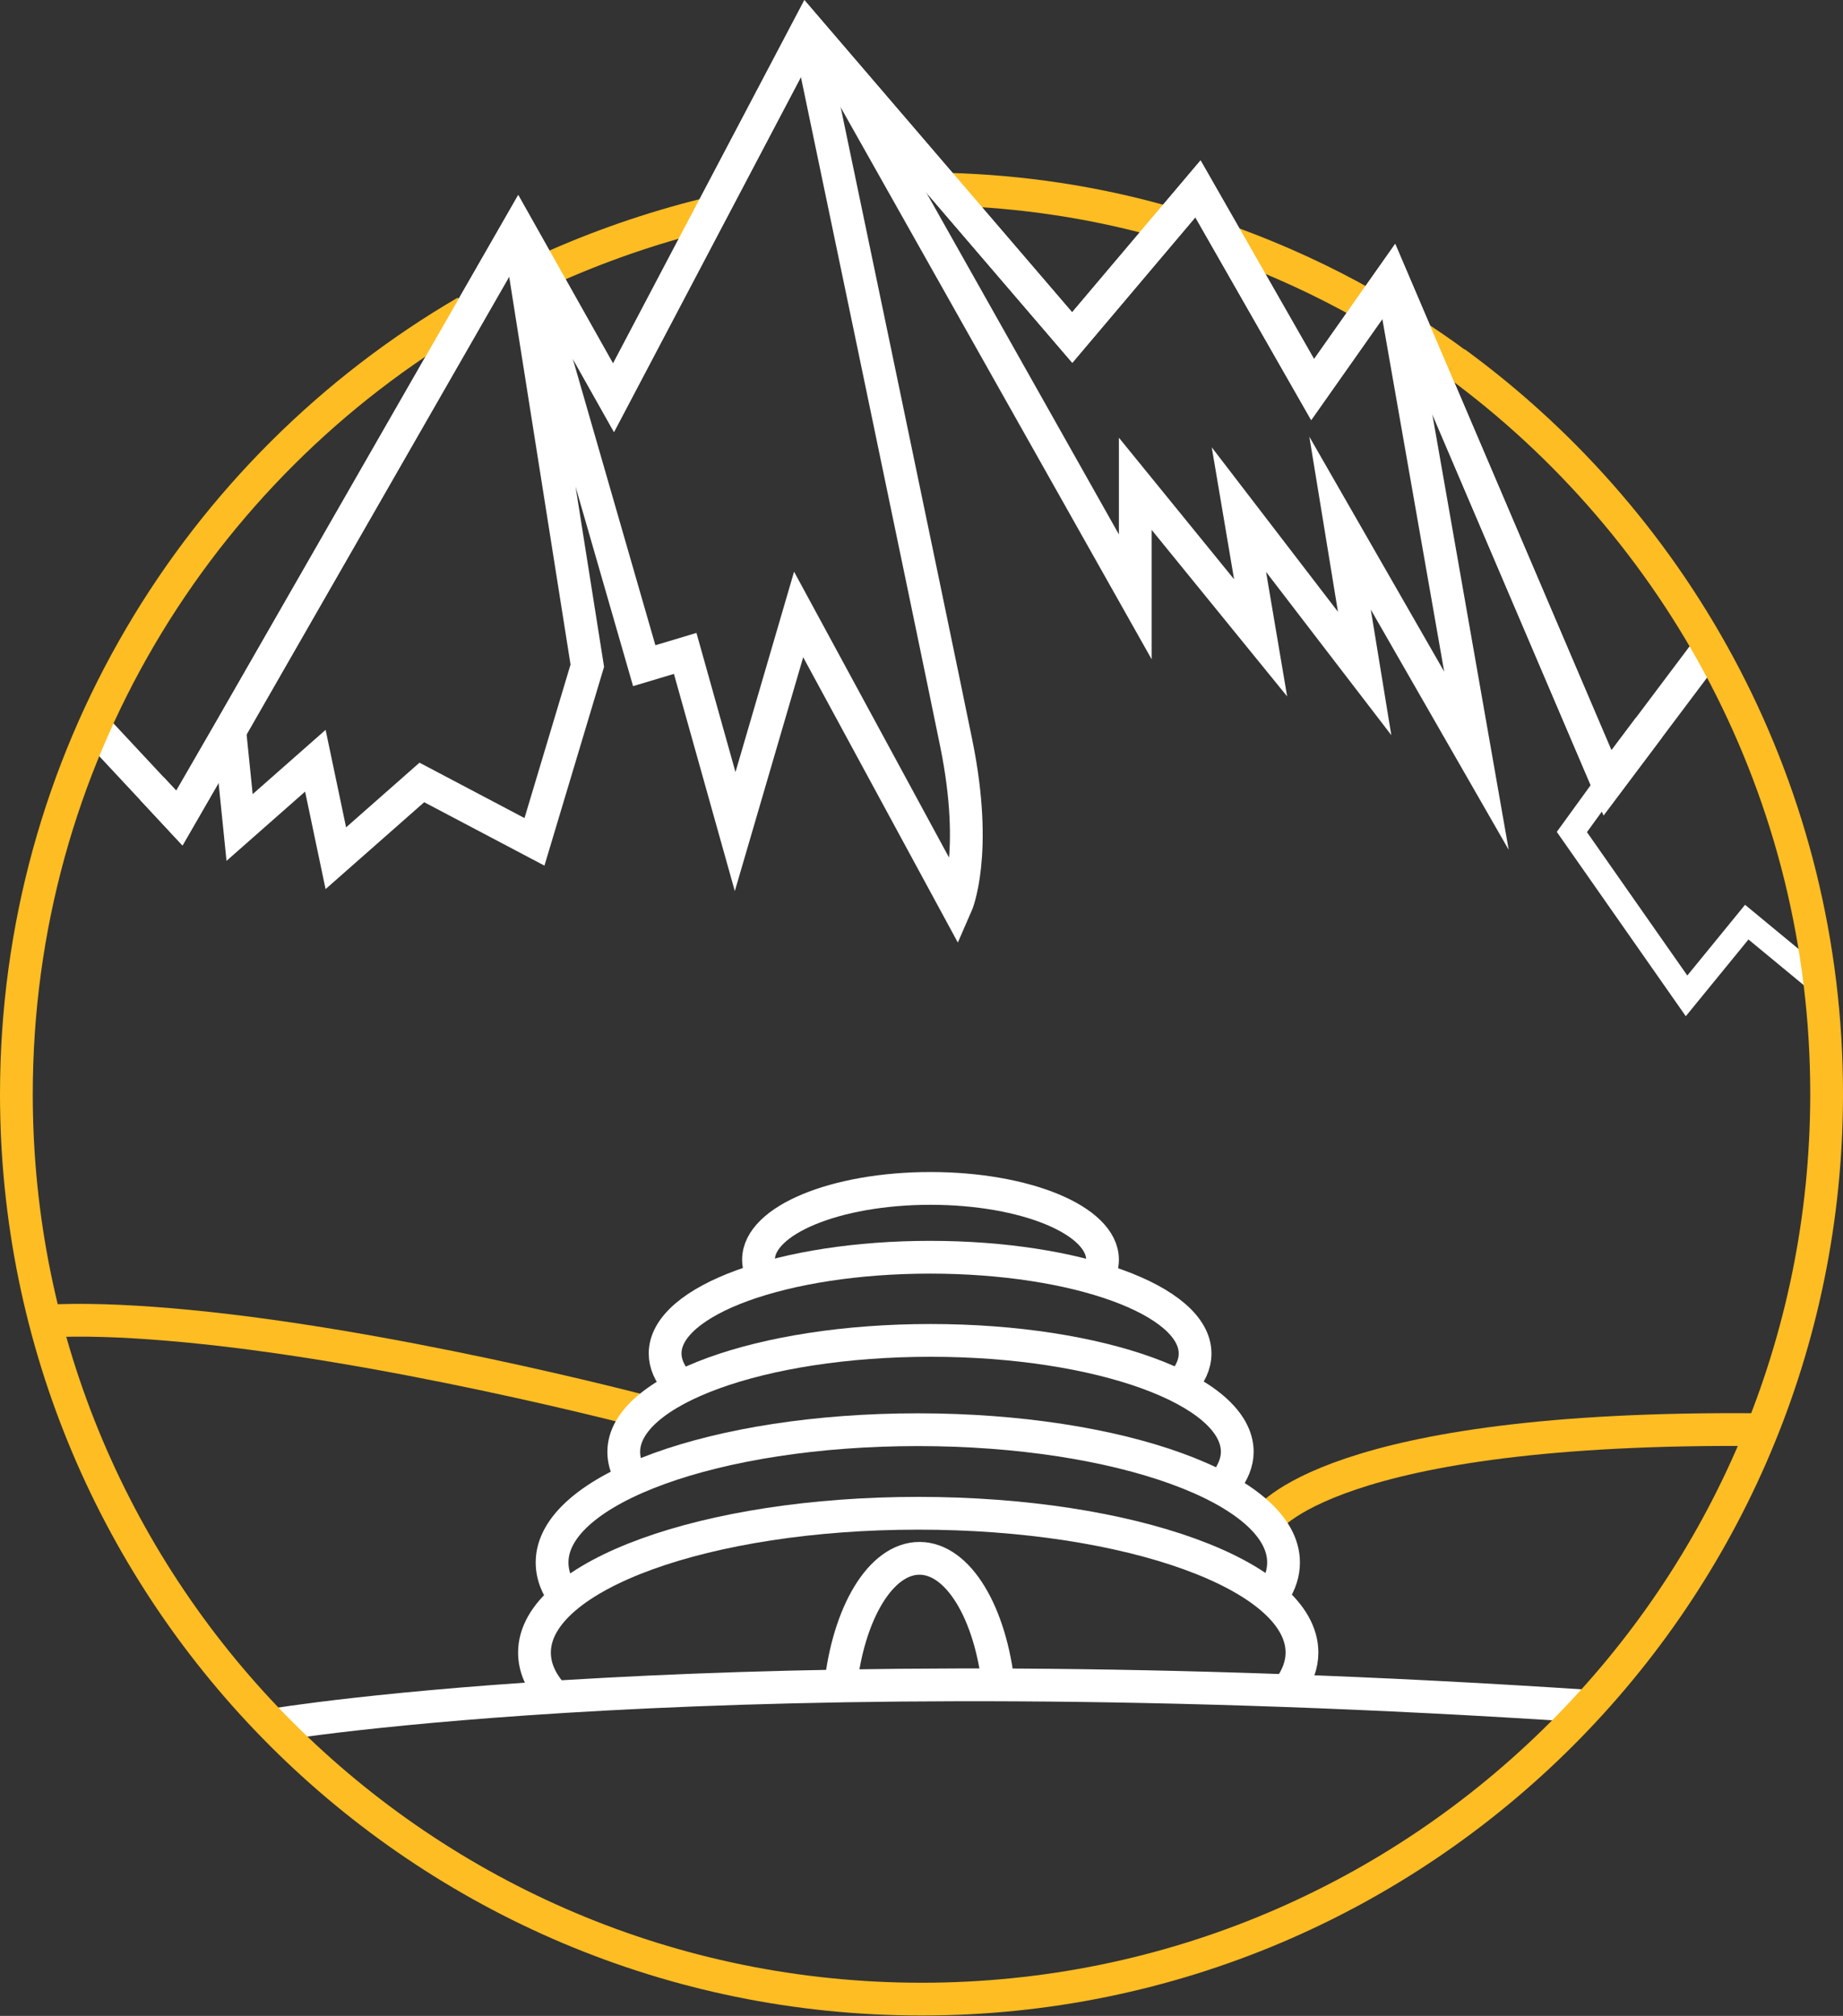 <?xml version="1.0" encoding="utf-8"?>
<!-- Generator: Adobe Illustrator 19.2.0, SVG Export Plug-In . SVG Version: 6.00 Build 0)  -->
<svg version="1.1" id="Salt_Lake_City" xmlns="http://www.w3.org/2000/svg" xmlns:xlink="http://www.w3.org/1999/xlink" x="0px"
	 y="0px" viewBox="0 0 450 492.1" style="enable-background:new 0 0 450 492.1;" xml:space="preserve">
<rect x="0" y="0" width="450" height="492.1" fill="#333333" stroke="none"/>
<style type="text/css">
	.st0{fill:none;stroke:#FFFFFF;stroke-width:8;stroke-miterlimit:10;}
	.st1{fill:none;stroke:#FFFFFF;stroke-width:6;stroke-miterlimit:10;}
	.st2{fill:none;stroke:#FEBD22;stroke-width:8;stroke-miterlimit:10;}
</style>
<path class="st0" d="M66.5,421.1c0,0,110.1-18.6,321.4-4.6"/>
<polyline class="st1" points="392.5,191.1 383.8,203.1 411.8,243.1 426.5,225.1 444.3,239.8 "/>
<path class="st2" d="M301.2,59.5c11.1,4.1,21.8,9,31.9,14.7"/>
<path class="st2" d="M231.5,46.2c18.1,0.5,35.7,3.2,52.4,7.9"/>
<path class="st2" d="M133.8,65.7c12.2-5.5,25.1-10,38.4-13.3"/>
<polyline class="st0" points="23,177.4 43.8,199.7 56.1,178.4 126.5,55.7 149.8,97.1 197.2,7.1 261.8,82.4 292.5,46.1 320.5,95.1 
	339.8,67.7 392.5,191.1 417.3,158.1 "/>
<path class="st2" d="M355.3,88.5c55,40.2,90.7,105.2,90.7,178.5c0,122.1-98.9,221-221,221S4,389.1,4,267.1
	c0-81.5,44.1-152.7,109.8-191"/>
<path class="st2" d="M345.5,81.8c3.3,2.2,6.6,4.4,9.8,6.8"/>
<polyline class="st0" points="202.7,13.5 277.2,145.7 277.2,118.1 307.8,155.7 302.5,124.4 333.2,164.4 327.2,127.7 360.5,185.7 
	339.8,67.7 "/>
<path class="st0" d="M243.8,411.7c-1.9-17.9-9.8-31.3-19.3-31.3c-9.5,0-17.4,13.5-19.3,31.4"/>
<path class="st2" d="M309.1,371.4c0,0,15-23.5,121.2-22.4"/>
<path class="st2" d="M157.3,344.6c0,0-64.3-17-116.2-21.3c-10.8-0.9-21-1.3-30.1-0.8"/>
<path class="st0" d="M56.1,178.4l2.4,23.6L77,185.7l5,23.8l21-18.5l27.5,14.5l12.9-43L126.5,55.7l30.8,106.8l10-3l12.2,43.5l15.5-53
	l38.5,71c0,0,5.5-12.5,0-39.5S197.2,7.1,197.2,7.1"/>
<path class="st0" d="M314.8,412.1c2-2.8,3.1-5.7,3.1-8.7c0-18.8-41.9-34-93.7-34s-93.7,15.2-93.7,34c0,3.6,1.5,7,4.3,10.2"/>
<path class="st0" d="M311.1,388.8c1.5-2.4,2.3-4.8,2.3-7.4c0-17.9-40-32.4-89.3-32.4s-89.3,14.5-89.3,32.4c0,3.3,1.3,6.4,3.8,9.4"/>
<path class="st0" d="M299.1,362c1.9-2.4,3-5,3-7.6c0-15-33.5-27.2-74.9-27.2s-74.9,12.2-74.9,27.2c0,1.9,0.5,3.7,1.5,5.5"/>
<path class="st0" d="M288.4,338c2.2-2.4,3.4-4.9,3.4-7.6c0-13-29-23.5-64.7-23.5s-64.7,10.5-64.7,23.5c0,2.5,1.1,4.9,3,7.1"/>
<path class="st0" d="M267.4,312.5c1.2-1.6,1.8-3.3,1.8-5c0-9.6-18.8-17.4-42-17.4s-42,7.8-42,17.4c0,1.9,0.7,3.8,2.1,5.5"/>
<polyline class="st0" points="37.1,192.5 43.8,199.7 56.1,178.4 126.5,55.7 149.8,97.1 197.2,7.1 261.8,82.4 292.5,46.1 320.5,95.1 
	339.8,67.7 392.5,191.1 402.7,177.5 "/>
</svg>
